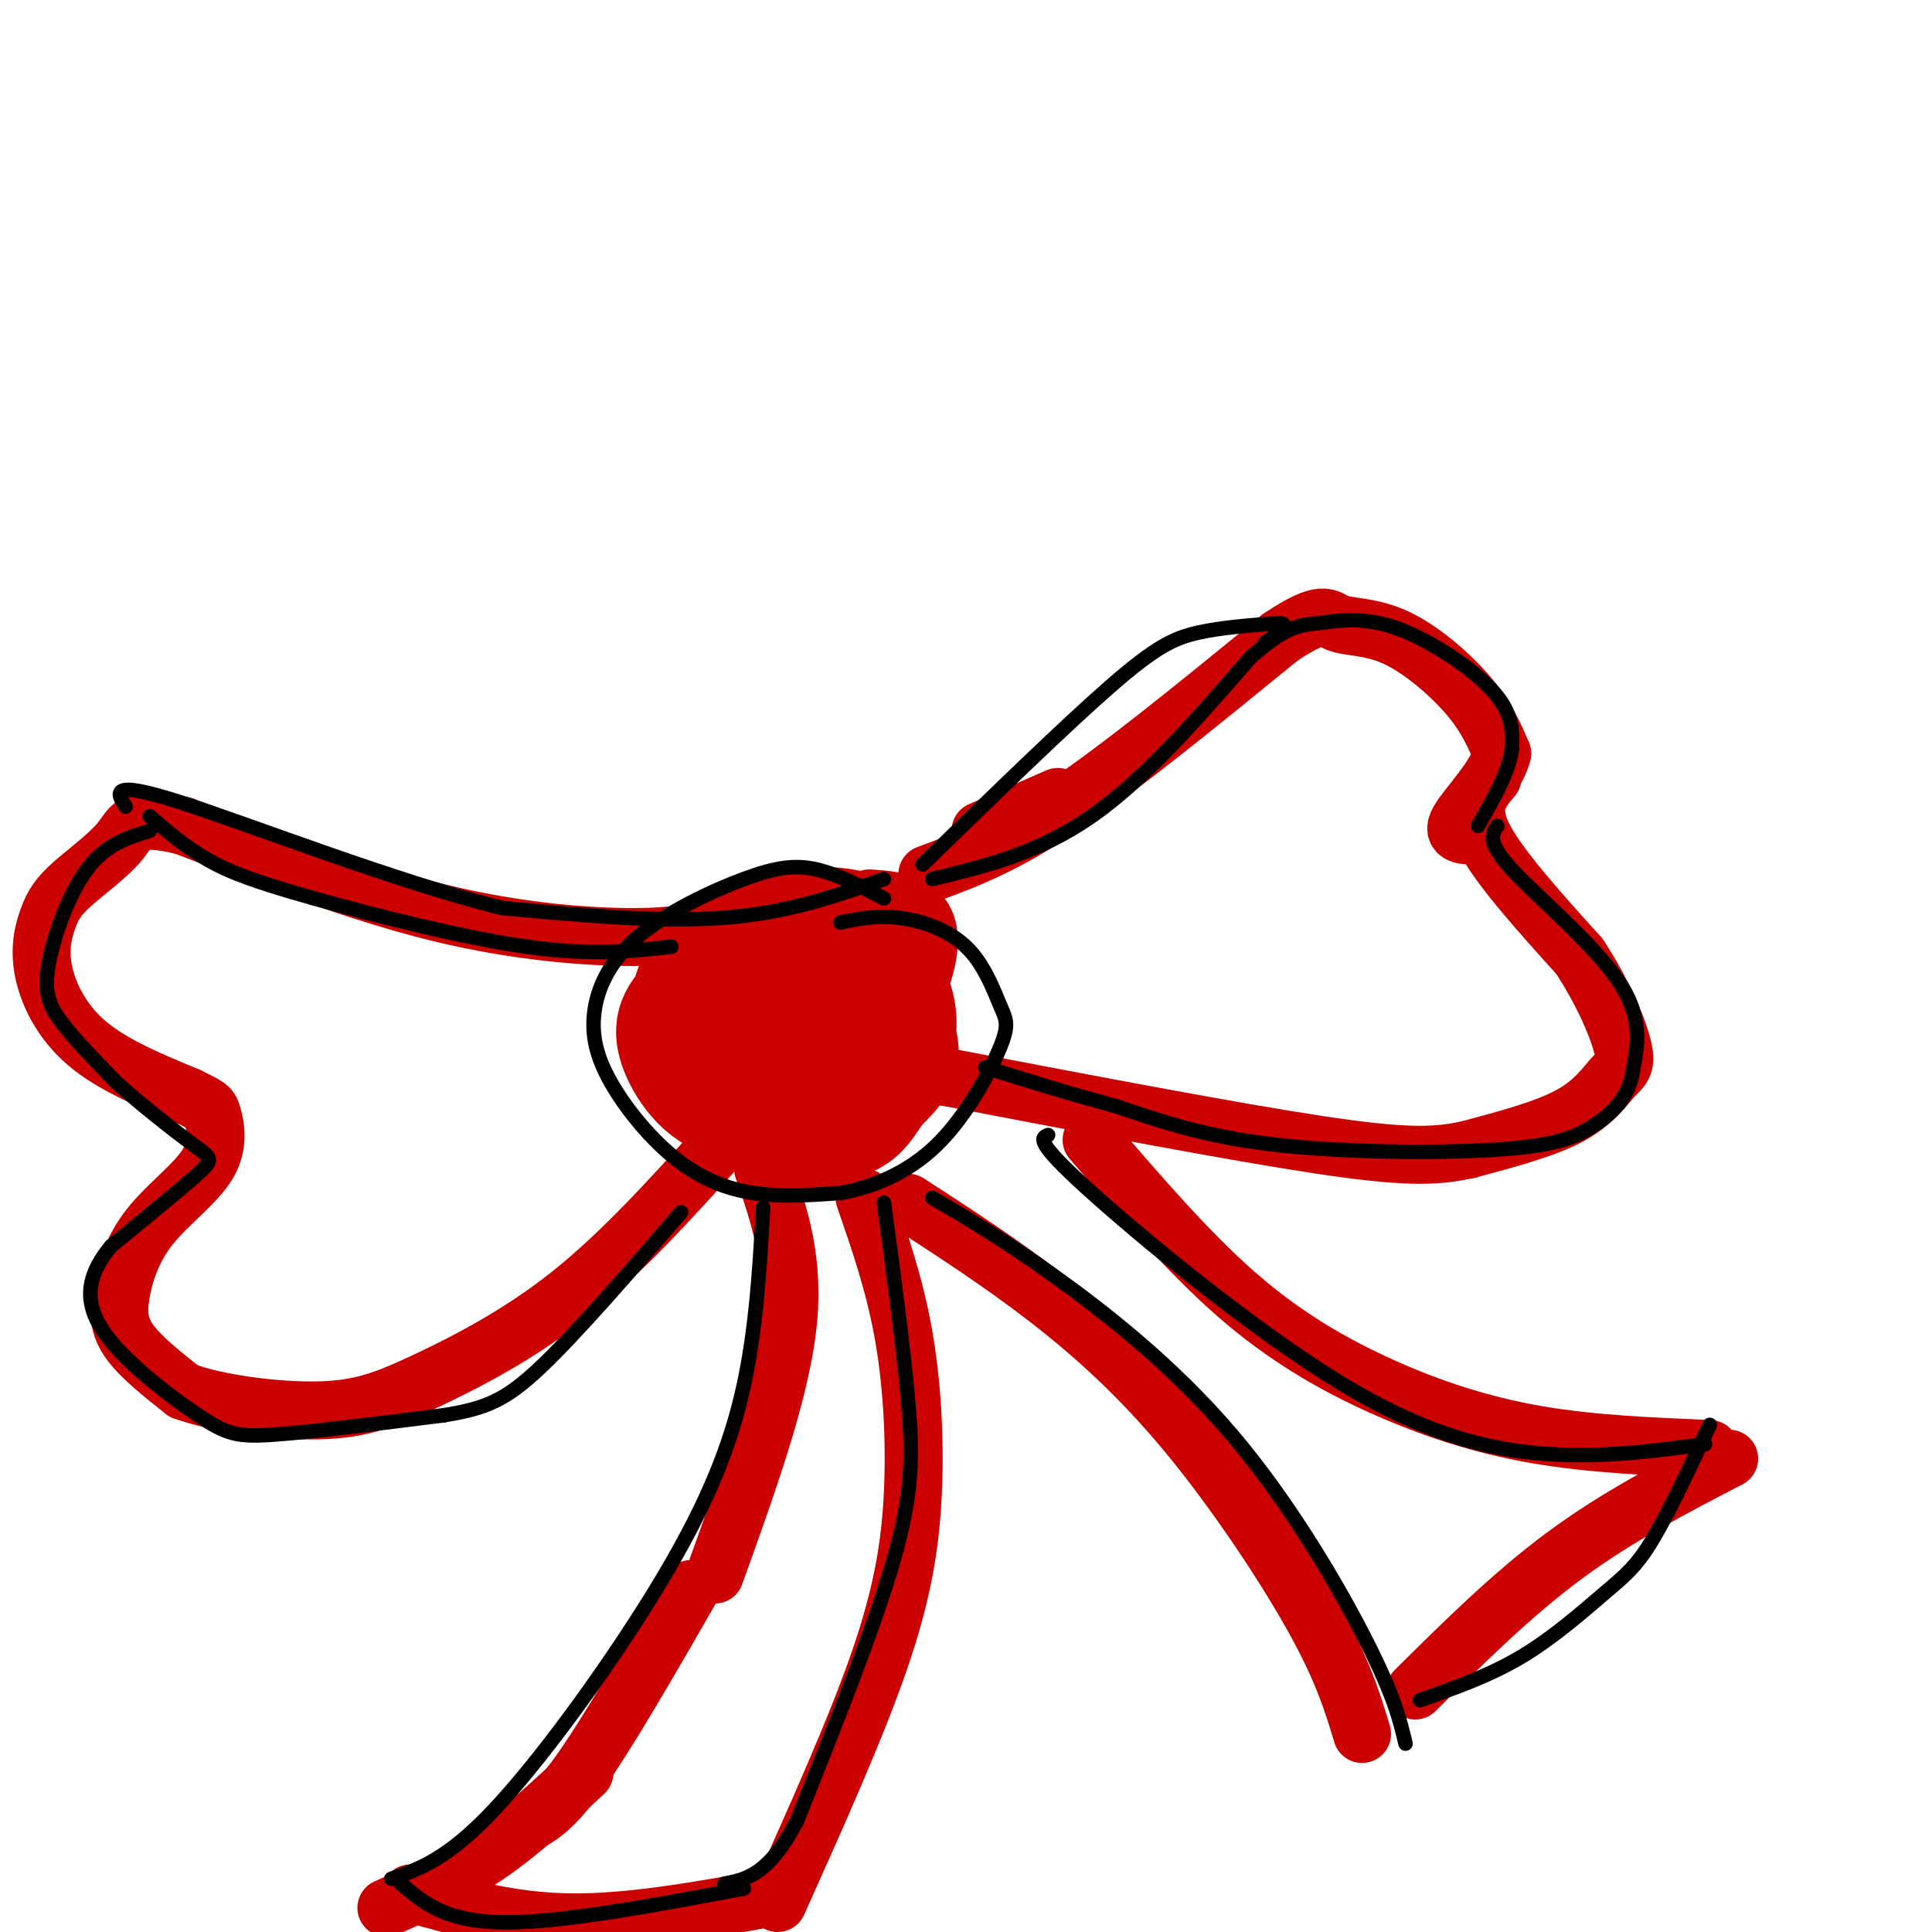 <svg viewBox='0 0 400 400' version='1.1' xmlns='http://www.w3.org/2000/svg' xmlns:xlink='http://www.w3.org/1999/xlink'><g fill='none' stroke='#cc0000' stroke-width='12' stroke-linecap='round' stroke-linejoin='round'><path d='M192,181c7.917,-2.917 15.833,-5.833 28,-14c12.167,-8.167 28.583,-21.583 45,-35'/><path d='M265,132c9.169,-6.123 9.592,-3.930 12,-3c2.408,0.930 6.802,0.596 12,3c5.198,2.404 11.199,7.544 15,12c3.801,4.456 5.400,8.228 7,12'/><path d='M311,156c-1.089,4.844 -7.311,10.956 -9,14c-1.689,3.044 1.156,3.022 4,3'/><path d='M309,161c-2.500,2.917 -5.000,5.833 -2,12c3.000,6.167 11.500,15.583 20,25'/><path d='M327,198c5.177,7.912 8.120,15.193 9,19c0.880,3.807 -0.301,4.140 -2,6c-1.699,1.860 -3.914,5.246 -9,8c-5.086,2.754 -13.043,4.877 -21,7'/><path d='M304,238c-6.733,1.489 -13.067,1.711 -31,-1c-17.933,-2.711 -47.467,-8.356 -77,-14'/><path d='M196,223c-13.833,-2.500 -9.917,-1.750 -6,-1'/><path d='M191,197c-2.608,-3.990 -5.216,-7.980 -11,-10c-5.784,-2.020 -14.745,-2.071 -22,0c-7.255,2.071 -12.804,6.264 -16,11c-3.196,4.736 -4.040,10.016 -4,13c0.040,2.984 0.963,3.673 2,5c1.037,1.327 2.189,3.291 5,5c2.811,1.709 7.281,3.162 14,3c6.719,-0.162 15.688,-1.940 22,-7c6.312,-5.060 9.969,-13.401 11,-19c1.031,-5.599 -0.562,-8.457 -3,-10c-2.438,-1.543 -5.719,-1.772 -9,-2'/><path d='M203,172c0.000,0.000 16.000,-7.000 16,-7'/><path d='M147,192c-3.489,1.000 -6.978,2.000 -16,2c-9.022,0.000 -23.578,-1.000 -40,-5c-16.422,-4.000 -34.711,-11.000 -53,-18'/><path d='M38,171c-10.608,-2.571 -10.629,0.003 -13,3c-2.371,2.997 -7.094,6.419 -10,9c-2.906,2.581 -3.995,4.321 -5,7c-1.005,2.679 -1.924,6.298 -1,11c0.924,4.702 3.693,10.486 9,15c5.307,4.514 13.154,7.757 21,11'/><path d='M39,227c4.273,2.160 4.454,2.061 5,4c0.546,1.939 1.456,5.914 -1,10c-2.456,4.086 -8.277,8.281 -12,13c-3.723,4.719 -5.349,9.963 -6,14c-0.651,4.037 -0.329,6.868 2,10c2.329,3.132 6.664,6.566 11,10'/><path d='M38,288c7.089,2.628 19.313,4.199 28,4c8.687,-0.199 13.839,-2.169 22,-6c8.161,-3.831 19.332,-9.523 30,-18c10.668,-8.477 20.834,-19.738 31,-31'/><path d='M158,242c3.333,9.500 6.667,19.000 5,33c-1.667,14.000 -8.333,32.500 -15,51'/><path d='M121,367c-6.583,6.167 -13.167,12.333 -20,17c-6.833,4.667 -13.917,7.833 -21,11'/><path d='M108,378c3.083,-1.417 6.167,-2.833 12,-11c5.833,-8.167 14.417,-23.083 23,-38'/><path d='M85,392c10.333,2.917 20.667,5.833 33,6c12.333,0.167 26.667,-2.417 41,-5'/><path d='M179,248c3.071,8.845 6.143,17.690 8,28c1.857,10.310 2.500,22.083 2,33c-0.500,10.917 -2.143,20.976 -7,35c-4.857,14.024 -12.929,32.012 -21,50'/><path d='M188,249c9.690,6.274 19.381,12.548 29,20c9.619,7.452 19.167,16.083 29,28c9.833,11.917 19.952,27.119 26,38c6.048,10.881 8.024,17.440 10,24'/><path d='M226,236c10.024,11.655 20.048,23.310 30,32c9.952,8.690 19.833,14.417 30,19c10.167,4.583 20.619,8.024 32,10c11.381,1.976 23.690,2.488 36,3'/><path d='M358,302c-11.583,6.000 -23.167,12.000 -34,20c-10.833,8.000 -20.917,18.000 -31,28'/></g>
<g fill='none' stroke='#cc0000' stroke-width='28' stroke-linecap='round' stroke-linejoin='round'><path d='M173,207c-4.343,1.875 -8.685,3.749 -11,5c-2.315,1.251 -2.602,1.878 -3,4c-0.398,2.122 -0.908,5.740 2,6c2.908,0.260 9.232,-2.838 11,-7c1.768,-4.162 -1.020,-9.389 -3,-12c-1.980,-2.611 -3.152,-2.608 -6,-2c-2.848,0.608 -7.373,1.819 -10,5c-2.627,3.181 -3.356,8.331 -2,12c1.356,3.669 4.797,5.856 7,7c2.203,1.144 3.167,1.244 5,0c1.833,-1.244 4.535,-3.831 6,-7c1.465,-3.169 1.694,-6.918 1,-10c-0.694,-3.082 -2.310,-5.496 -5,-6c-2.690,-0.504 -6.455,0.903 -9,3c-2.545,2.097 -3.870,4.885 -4,8c-0.130,3.115 0.935,6.558 2,10'/><path d='M154,223c3.557,2.789 11.450,4.761 17,2c5.550,-2.761 8.758,-10.256 10,-14c1.242,-3.744 0.518,-3.736 -2,-5c-2.518,-1.264 -6.830,-3.798 -10,-4c-3.170,-0.202 -5.199,1.930 -7,3c-1.801,1.070 -3.375,1.079 -4,5c-0.625,3.921 -0.300,11.754 2,15c2.300,3.246 6.577,1.905 9,1c2.423,-0.905 2.992,-1.374 4,-4c1.008,-2.626 2.454,-7.410 1,-12c-1.454,-4.590 -5.809,-8.985 -9,-11c-3.191,-2.015 -5.217,-1.650 -8,0c-2.783,1.650 -6.324,4.584 -7,9c-0.676,4.416 1.512,10.313 5,14c3.488,3.687 8.275,5.164 13,4c4.725,-1.164 9.387,-4.967 12,-7c2.613,-2.033 3.175,-2.295 2,-5c-1.175,-2.705 -4.088,-7.852 -7,-13'/><path d='M175,201c-3.347,-2.182 -8.215,-1.138 -12,1c-3.785,2.138 -6.487,5.369 -8,8c-1.513,2.631 -1.837,4.664 -2,8c-0.163,3.336 -0.165,7.977 3,10c3.165,2.023 9.497,1.427 13,1c3.503,-0.427 4.177,-0.687 6,-4c1.823,-3.313 4.794,-9.680 6,-13c1.206,-3.320 0.649,-3.595 -1,-6c-1.649,-2.405 -4.388,-6.942 -9,-7c-4.612,-0.058 -11.098,4.363 -14,9c-2.902,4.637 -2.220,9.490 -2,13c0.220,3.510 -0.022,5.675 3,7c3.022,1.325 9.309,1.808 13,2c3.691,0.192 4.787,0.094 7,-3c2.213,-3.094 5.542,-9.183 6,-14c0.458,-4.817 -1.954,-8.360 -4,-11c-2.046,-2.640 -3.725,-4.376 -7,-4c-3.275,0.376 -8.145,2.863 -11,5c-2.855,2.137 -3.693,3.923 -5,7c-1.307,3.077 -3.083,7.444 -2,12c1.083,4.556 5.024,9.302 8,11c2.976,1.698 4.988,0.349 7,-1'/><path d='M170,232c3.627,-2.175 9.195,-7.112 12,-10c2.805,-2.888 2.848,-3.727 2,-7c-0.848,-3.273 -2.586,-8.981 -4,-12c-1.414,-3.019 -2.506,-3.350 -6,-3c-3.494,0.350 -9.392,1.380 -14,5c-4.608,3.620 -7.926,9.830 -8,14c-0.074,4.170 3.095,6.301 5,7c1.905,0.699 2.547,-0.035 6,-3c3.453,-2.965 9.719,-8.162 13,-13c3.281,-4.838 3.578,-9.316 1,-12c-2.578,-2.684 -8.030,-3.574 -14,-1c-5.970,2.574 -12.459,8.612 -14,14c-1.541,5.388 1.865,10.126 7,12c5.135,1.874 11.999,0.886 17,-2c5.001,-2.886 8.138,-7.668 9,-12c0.862,-4.332 -0.553,-8.213 -4,-11c-3.447,-2.787 -8.928,-4.481 -14,-4c-5.072,0.481 -9.735,3.137 -13,6c-3.265,2.863 -5.133,5.931 -7,9'/><path d='M144,209c-1.906,2.294 -3.169,3.530 -2,7c1.169,3.470 4.772,9.175 10,10c5.228,0.825 12.080,-3.231 16,-8c3.920,-4.769 4.907,-10.250 4,-14c-0.907,-3.750 -3.707,-5.768 -7,-7c-3.293,-1.232 -7.079,-1.678 -11,0c-3.921,1.678 -7.977,5.479 -9,9c-1.023,3.521 0.989,6.760 3,10'/></g>
<g fill='none' stroke='#000000' stroke-width='3' stroke-linecap='round' stroke-linejoin='round'><path d='M193,182c11.000,-2.667 22.000,-5.333 33,-13c11.000,-7.667 22.000,-20.333 33,-33'/><path d='M259,136c7.612,-6.582 10.144,-6.537 14,-7c3.856,-0.463 9.038,-1.432 16,1c6.962,2.432 15.703,8.266 20,13c4.297,4.734 4.148,8.367 4,12'/><path d='M313,155c-0.500,4.667 -3.750,10.333 -7,16'/><path d='M310,171c-1.111,1.667 -2.222,3.333 3,9c5.222,5.667 16.778,15.333 22,23c5.222,7.667 4.111,13.333 3,19'/><path d='M338,222c-0.764,5.137 -4.174,8.480 -8,11c-3.826,2.520 -8.069,4.217 -20,5c-11.931,0.783 -31.552,0.652 -46,-1c-14.448,-1.652 -23.724,-4.826 -33,-8'/><path d='M231,229c-10.000,-2.667 -18.500,-5.333 -27,-8'/><path d='M191,179c14.844,-14.444 29.689,-28.889 39,-37c9.311,-8.111 13.089,-9.889 18,-11c4.911,-1.111 10.956,-1.556 17,-2'/><path d='M265,129c2.333,0.333 -0.333,2.167 -3,4'/><path d='M183,182c-9.917,3.500 -19.833,7.000 -33,8c-13.167,1.000 -29.583,-0.500 -46,-2'/><path d='M104,188c-21.556,-5.244 -52.444,-17.356 -67,-22c-14.556,-4.644 -12.778,-1.822 -11,1'/><path d='M31,169c3.714,3.196 7.429,6.393 12,9c4.571,2.607 10.000,4.625 22,8c12.000,3.375 30.571,8.107 44,10c13.429,1.893 21.714,0.946 30,0'/><path d='M31,172c-4.565,1.405 -9.131,2.810 -13,8c-3.869,5.190 -7.042,14.167 -8,20c-0.958,5.833 0.298,8.524 3,12c2.702,3.476 6.851,7.738 11,12'/><path d='M24,224c5.048,4.619 12.167,10.167 16,13c3.833,2.833 4.381,2.952 1,6c-3.381,3.048 -10.690,9.024 -18,15'/><path d='M23,258c-4.306,5.156 -6.072,10.547 -2,17c4.072,6.453 13.981,13.968 20,18c6.019,4.032 8.148,4.581 16,4c7.852,-0.581 21.426,-2.290 35,-4'/><path d='M92,293c8.600,-1.422 12.600,-2.978 20,-10c7.400,-7.022 18.200,-19.511 29,-32'/><path d='M183,186c-4.810,-2.503 -9.619,-5.007 -14,-6c-4.381,-0.993 -8.332,-0.477 -15,2c-6.668,2.477 -16.053,6.913 -22,12c-5.947,5.087 -8.455,10.824 -9,16c-0.545,5.176 0.875,9.789 4,15c3.125,5.211 7.957,11.018 13,15c5.043,3.982 10.298,6.138 16,7c5.702,0.862 11.851,0.431 18,0'/><path d='M174,247c6.543,-1.152 13.900,-4.033 20,-10c6.100,-5.967 10.944,-15.019 13,-20c2.056,-4.981 1.324,-5.892 0,-9c-1.324,-3.108 -3.241,-8.414 -7,-12c-3.759,-3.586 -9.360,-5.453 -14,-6c-4.640,-0.547 -8.320,0.227 -12,1'/><path d='M183,249c2.000,14.844 4.000,29.689 5,41c1.000,11.311 1.000,19.089 -3,33c-4.000,13.911 -12.000,33.956 -20,54'/><path d='M165,377c-5.833,11.167 -10.417,12.083 -15,13'/><path d='M81,389c5.792,-2.030 11.583,-4.060 21,-14c9.417,-9.940 22.458,-27.792 32,-43c9.542,-15.208 15.583,-27.774 19,-41c3.417,-13.226 4.208,-27.113 5,-41'/><path d='M83,390c4.583,3.917 9.167,7.833 21,8c11.833,0.167 30.917,-3.417 50,-7'/><path d='M193,248c7.167,4.185 14.333,8.369 25,16c10.667,7.631 24.833,18.708 37,33c12.167,14.292 22.333,31.798 28,43c5.667,11.202 6.833,16.101 8,21'/><path d='M294,352c7.179,-2.518 14.357,-5.036 21,-9c6.643,-3.964 12.750,-9.375 17,-13c4.250,-3.625 6.643,-5.464 10,-11c3.357,-5.536 7.679,-14.768 12,-24'/><path d='M217,235c-1.417,0.583 -2.833,1.167 8,11c10.833,9.833 33.917,28.917 52,40c18.083,11.083 31.167,14.167 43,15c11.833,0.833 22.417,-0.583 33,-2'/></g>
</svg>